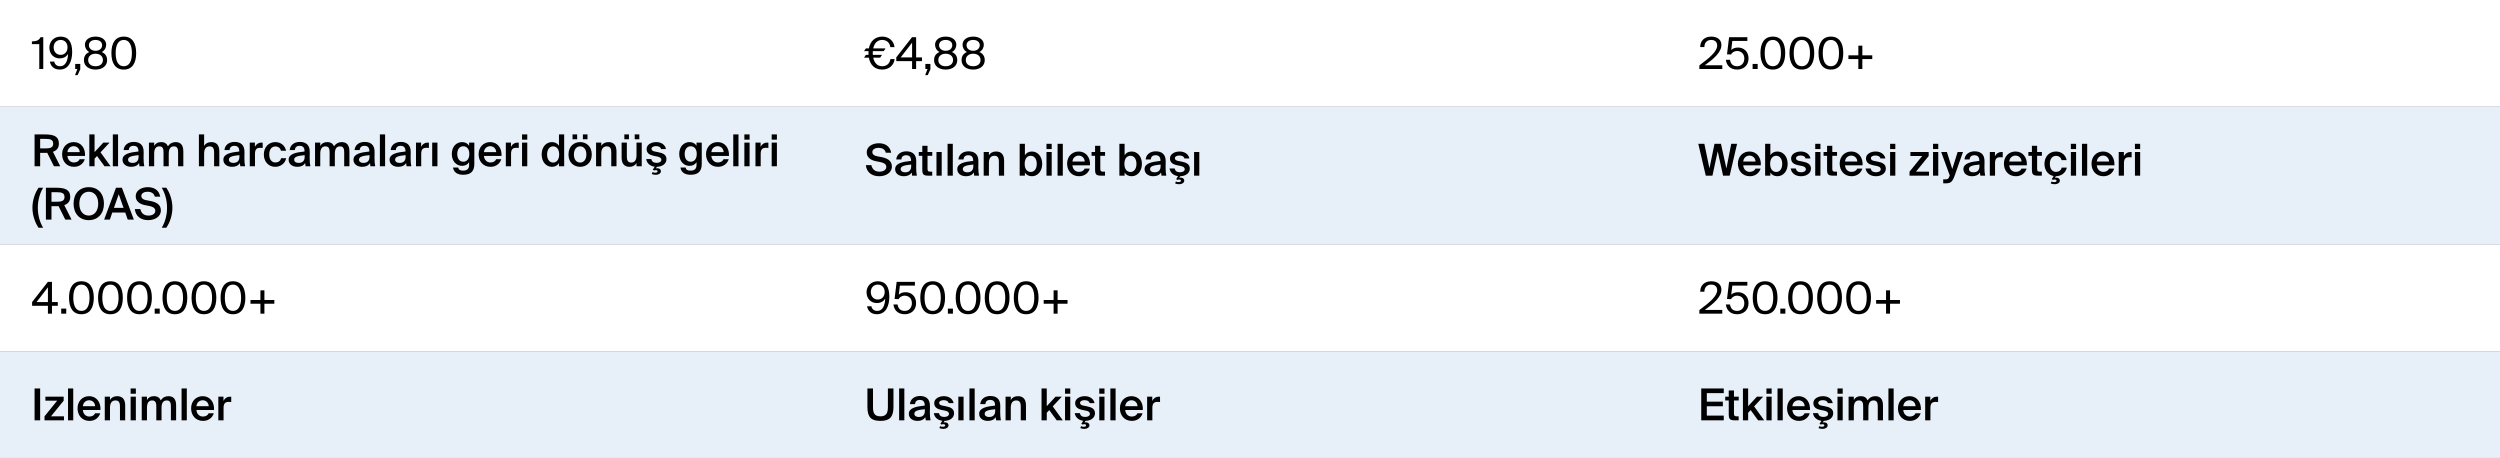 <svg width="797" height="146" viewBox="0 0 797 146" fill="none" xmlns="http://www.w3.org/2000/svg">
<rect x="0" y="0" width="797" height="146" fill="#808080" stroke="none"/>
<rect width="797" height="34" fill="white"/>
<path d="M13.794 22H12.52V14.062H10.168V13.194C11.61 13.152 12.38 12.942 12.926 11.85H13.794V22ZM21.524 15.098C21.524 13.698 20.67 12.732 19.326 12.732C18.01 12.732 17.1 13.712 17.1 15.098C17.1 16.484 18.01 17.492 19.312 17.492C20.642 17.492 21.524 16.484 21.524 15.098ZM19.186 21.118C20.754 21.118 21.622 19.55 21.692 17.198C21.23 17.996 20.348 18.612 19.004 18.612C17.128 18.612 15.742 17.212 15.742 15.154C15.742 13.278 17.142 11.668 19.312 11.668C21.846 11.668 23.008 13.432 23.008 16.568C23.008 19.424 21.958 22.182 19.046 22.182C17.058 22.182 16.134 20.936 15.91 19.648H17.296C17.464 20.558 18.136 21.118 19.186 21.118ZM23.98 22V20.39H25.59V22.112L24.736 23.946H23.924L24.666 22H23.98ZM30.46 11.668C32.532 11.668 33.848 12.76 33.848 14.258C33.848 15.098 33.456 16.036 32.448 16.596C33.75 17.114 34.156 18.22 34.156 19.144C34.156 21.09 32.532 22.182 30.46 22.182C28.374 22.182 26.75 21.09 26.75 19.144C26.75 18.234 27.142 17.114 28.472 16.596C27.464 16.036 27.072 15.098 27.072 14.258C27.072 12.76 28.388 11.668 30.46 11.668ZM30.46 17.128C29.004 17.128 28.108 17.954 28.108 19.144C28.108 20.334 29.004 21.118 30.46 21.118C31.902 21.118 32.812 20.334 32.812 19.144C32.812 17.954 31.902 17.128 30.46 17.128ZM32.56 14.412C32.56 13.404 31.734 12.732 30.46 12.732C29.172 12.732 28.346 13.404 28.346 14.412C28.346 15.434 29.186 16.19 30.46 16.19C31.734 16.19 32.56 15.434 32.56 14.412ZM42.052 16.918C42.052 14.104 41.044 12.732 39.462 12.732C37.852 12.732 36.872 14.104 36.872 16.918C36.872 19.76 37.852 21.118 39.462 21.118C41.072 21.118 42.052 19.76 42.052 16.918ZM43.41 16.918C43.41 20.124 42.164 22.182 39.462 22.182C36.76 22.182 35.514 20.124 35.514 16.918C35.514 13.712 36.76 11.668 39.462 11.668C42.164 11.668 43.41 13.712 43.41 16.918Z" fill="black"/>
<path d="M280.58 18.388H278.382C278.76 20.138 279.768 21.118 281.21 21.118C282.596 21.118 283.646 20.334 283.87 18.822H285.2C284.976 20.908 283.296 22.182 281.252 22.182C278.914 22.182 277.43 20.782 276.996 18.388H275.456L276.058 17.492H276.884C276.87 17.282 276.87 17.086 276.87 16.876C276.87 16.666 276.87 16.512 276.884 16.302H275.456L276.058 15.42H276.996C277.444 13.082 279.026 11.668 281.294 11.668C283.296 11.668 284.948 12.97 285.172 15.028H283.842C283.632 13.516 282.596 12.732 281.21 12.732C279.81 12.732 278.76 13.67 278.382 15.42H282.316L281.714 16.302H278.256C278.242 16.512 278.242 16.666 278.242 16.876C278.242 17.086 278.242 17.282 278.256 17.492H281.182L280.58 18.388ZM290.774 13.6L287.148 18.29H290.774V13.6ZM293.924 18.29V19.494H292.062V22H290.774V19.494H285.734V18.29L290.76 11.85H292.062V18.29H293.924ZM295.006 22V20.39H296.616V22.112L295.762 23.946H294.95L295.692 22H295.006ZM301.486 11.668C303.558 11.668 304.874 12.76 304.874 14.258C304.874 15.098 304.482 16.036 303.474 16.596C304.776 17.114 305.182 18.22 305.182 19.144C305.182 21.09 303.558 22.182 301.486 22.182C299.4 22.182 297.776 21.09 297.776 19.144C297.776 18.234 298.168 17.114 299.498 16.596C298.49 16.036 298.098 15.098 298.098 14.258C298.098 12.76 299.414 11.668 301.486 11.668ZM301.486 17.128C300.03 17.128 299.134 17.954 299.134 19.144C299.134 20.334 300.03 21.118 301.486 21.118C302.928 21.118 303.838 20.334 303.838 19.144C303.838 17.954 302.928 17.128 301.486 17.128ZM303.586 14.412C303.586 13.404 302.76 12.732 301.486 12.732C300.198 12.732 299.372 13.404 299.372 14.412C299.372 15.434 300.212 16.19 301.486 16.19C302.76 16.19 303.586 15.434 303.586 14.412ZM310.249 11.668C312.321 11.668 313.637 12.76 313.637 14.258C313.637 15.098 313.245 16.036 312.237 16.596C313.539 17.114 313.945 18.22 313.945 19.144C313.945 21.09 312.321 22.182 310.249 22.182C308.163 22.182 306.539 21.09 306.539 19.144C306.539 18.234 306.931 17.114 308.261 16.596C307.253 16.036 306.861 15.098 306.861 14.258C306.861 12.76 308.177 11.668 310.249 11.668ZM310.249 17.128C308.793 17.128 307.897 17.954 307.897 19.144C307.897 20.334 308.793 21.118 310.249 21.118C311.691 21.118 312.601 20.334 312.601 19.144C312.601 17.954 311.691 17.128 310.249 17.128ZM312.349 14.412C312.349 13.404 311.523 12.732 310.249 12.732C308.961 12.732 308.135 13.404 308.135 14.412C308.135 15.434 308.975 16.19 310.249 16.19C311.523 16.19 312.349 15.434 312.349 14.412Z" fill="black"/>
<path d="M545.562 11.668C547.438 11.668 548.782 12.606 548.782 14.328C548.782 16.68 546.332 18.752 543.49 20.81H549.062V22H541.754V20.852C545.338 18.206 547.438 16.302 547.438 14.496C547.438 13.432 546.752 12.732 545.534 12.732C544.442 12.732 543.392 13.334 543.35 15.014H542.034C541.992 12.998 543.392 11.668 545.562 11.668ZM553.82 21.118C555.038 21.118 556.088 20.236 556.088 18.668C556.088 16.988 554.912 16.26 553.806 16.26C552.756 16.26 552.07 16.876 551.846 17.38L550.572 17.31L551.23 11.85H557.054V13.04H552.266L551.916 15.924C552.462 15.406 553.26 15.154 554.1 15.154C555.878 15.154 557.432 16.414 557.432 18.654C557.432 20.978 555.71 22.182 553.82 22.182C551.482 22.182 550.39 20.698 550.208 19.06H551.524C551.734 20.348 552.406 21.118 553.82 21.118ZM560.342 22H558.732V20.39H560.342V22ZM567.767 16.918C567.767 14.104 566.759 12.732 565.177 12.732C563.567 12.732 562.587 14.104 562.587 16.918C562.587 19.76 563.567 21.118 565.177 21.118C566.787 21.118 567.767 19.76 567.767 16.918ZM569.125 16.918C569.125 20.124 567.879 22.182 565.177 22.182C562.475 22.182 561.229 20.124 561.229 16.918C561.229 13.712 562.475 11.668 565.177 11.668C567.879 11.668 569.125 13.712 569.125 16.918ZM577.023 16.918C577.023 14.104 576.015 12.732 574.433 12.732C572.823 12.732 571.843 14.104 571.843 16.918C571.843 19.76 572.823 21.118 574.433 21.118C576.043 21.118 577.023 19.76 577.023 16.918ZM578.381 16.918C578.381 20.124 577.135 22.182 574.433 22.182C571.731 22.182 570.485 20.124 570.485 16.918C570.485 13.712 571.731 11.668 574.433 11.668C577.135 11.668 578.381 13.712 578.381 16.918ZM586.278 16.918C586.278 14.104 585.27 12.732 583.688 12.732C582.078 12.732 581.098 14.104 581.098 16.918C581.098 19.76 582.078 21.118 583.688 21.118C585.298 21.118 586.278 19.76 586.278 16.918ZM587.636 16.918C587.636 20.124 586.39 22.182 583.688 22.182C580.986 22.182 579.74 20.124 579.74 16.918C579.74 13.712 580.986 11.668 583.688 11.668C586.39 11.668 587.636 13.712 587.636 16.918ZM593.714 22H592.44V18.836H589.276V17.632H592.44V14.552H593.714V17.632H596.878V18.836H593.714V22Z" fill="black"/>
<rect width="797" height="44" transform="translate(0 34)" fill="#E7F0F9"/>
<path d="M17.196 53L15.054 48.716C14.886 48.73 14.704 48.73 14.522 48.73H12.8V53H11.022V42.85H14.256C17.238 42.85 18.778 43.522 18.778 45.776C18.778 47.078 18.148 47.96 16.874 48.394L19.198 53H17.196ZM14.508 44.278H12.8V47.316H14.564C16.09 47.316 16.958 47.008 16.958 45.79C16.958 44.46 15.908 44.278 14.508 44.278ZM27.107 49.71H21.493C21.605 51.11 22.585 51.796 23.537 51.796C24.419 51.796 25.091 51.46 25.385 50.746H27.023C26.687 51.95 25.539 53.182 23.607 53.182C21.185 53.182 19.799 51.348 19.799 49.178C19.799 46.91 21.353 45.3 23.495 45.3C25.805 45.3 27.261 47.19 27.107 49.71ZM23.495 46.602C22.711 46.602 21.647 47.078 21.493 48.492H25.413C25.371 47.316 24.475 46.602 23.495 46.602ZM28.479 42.85H30.145V48.492L32.931 45.468H34.933L32.049 48.562L35.255 53H33.309L30.943 49.738L30.145 50.592V53H28.479V42.85ZM37.637 42.85V53H35.971V42.85H37.637ZM44.174 50.032V49.458C41.794 49.682 40.828 50.032 40.828 50.886C40.828 51.544 41.374 51.936 42.214 51.936C43.446 51.936 44.174 51.32 44.174 50.032ZM41.85 53.182C40.212 53.182 39.064 52.3 39.064 50.928C39.064 49.038 41.388 48.59 44.132 48.296V48.156C44.132 46.868 43.404 46.476 42.564 46.476C41.724 46.476 41.094 46.924 41.052 47.834H39.414C39.526 46.308 40.8 45.244 42.62 45.244C44.426 45.244 45.84 46.07 45.798 48.478C45.798 48.842 45.77 49.738 45.77 50.424C45.77 51.376 45.84 52.37 45.994 53H44.468C44.412 52.678 44.37 52.496 44.328 51.978C43.838 52.804 42.97 53.182 41.85 53.182ZM49.149 48.996V53H47.483V45.468H49.149V46.518C49.583 45.734 50.325 45.3 51.333 45.3C52.509 45.3 53.181 45.79 53.531 46.63C54.189 45.678 55.043 45.3 55.981 45.3C57.773 45.3 58.445 46.476 58.445 48.268V53H56.779V48.674C56.779 47.652 56.681 46.658 55.449 46.658C54.217 46.658 53.797 47.638 53.797 48.996V53H52.131V48.674C52.131 47.652 52.033 46.658 50.801 46.658C49.569 46.658 49.149 47.638 49.149 48.996ZM65.077 42.85V46.518C65.511 45.734 66.295 45.3 67.359 45.3C69.179 45.3 69.921 46.476 69.921 48.268V53H68.255V48.674C68.255 47.652 68.115 46.658 66.827 46.658C65.539 46.658 65.077 47.638 65.077 48.996V53H63.411V42.85H65.077ZM76.317 50.032V49.458C73.937 49.682 72.971 50.032 72.971 50.886C72.971 51.544 73.517 51.936 74.357 51.936C75.589 51.936 76.317 51.32 76.317 50.032ZM73.993 53.182C72.355 53.182 71.207 52.3 71.207 50.928C71.207 49.038 73.531 48.59 76.275 48.296V48.156C76.275 46.868 75.547 46.476 74.707 46.476C73.867 46.476 73.237 46.924 73.195 47.834H71.557C71.669 46.308 72.943 45.244 74.763 45.244C76.569 45.244 77.983 46.07 77.941 48.478C77.941 48.842 77.913 49.738 77.913 50.424C77.913 51.376 77.983 52.37 78.137 53H76.611C76.555 52.678 76.513 52.496 76.471 51.978C75.981 52.804 75.113 53.182 73.993 53.182ZM83.742 45.482V47.162C83.462 47.134 83.195 47.12 82.944 47.12C81.894 47.12 81.291 47.54 81.291 49.052V53H79.626V45.468H81.263V46.812C81.669 45.972 82.397 45.468 83.308 45.454C83.433 45.454 83.615 45.468 83.742 45.482ZM87.807 45.3C89.459 45.3 90.887 46.378 91.181 48.044H89.557C89.403 47.246 88.717 46.686 87.807 46.686C86.757 46.686 85.833 47.456 85.833 49.234C85.833 51.026 86.785 51.796 87.765 51.796C88.591 51.796 89.389 51.432 89.613 50.424H91.237C90.901 52.188 89.347 53.182 87.737 53.182C85.553 53.182 84.111 51.488 84.111 49.248C84.111 47.008 85.553 45.3 87.807 45.3ZM97.125 50.032V49.458C94.745 49.682 93.779 50.032 93.779 50.886C93.779 51.544 94.325 51.936 95.165 51.936C96.397 51.936 97.125 51.32 97.125 50.032ZM94.801 53.182C93.163 53.182 92.015 52.3 92.015 50.928C92.015 49.038 94.339 48.59 97.083 48.296V48.156C97.083 46.868 96.355 46.476 95.515 46.476C94.675 46.476 94.045 46.924 94.003 47.834H92.365C92.477 46.308 93.751 45.244 95.571 45.244C97.377 45.244 98.791 46.07 98.749 48.478C98.749 48.842 98.721 49.738 98.721 50.424C98.721 51.376 98.791 52.37 98.945 53H97.419C97.363 52.678 97.321 52.496 97.279 51.978C96.789 52.804 95.921 53.182 94.801 53.182ZM102.1 48.996V53H100.434V45.468H102.1V46.518C102.534 45.734 103.276 45.3 104.284 45.3C105.46 45.3 106.132 45.79 106.482 46.63C107.14 45.678 107.994 45.3 108.932 45.3C110.724 45.3 111.396 46.476 111.396 48.268V53H109.73V48.674C109.73 47.652 109.632 46.658 108.4 46.658C107.168 46.658 106.748 47.638 106.748 48.996V53H105.082V48.674C105.082 47.652 104.984 46.658 103.752 46.658C102.52 46.658 102.1 47.638 102.1 48.996ZM117.797 50.032V49.458C115.417 49.682 114.451 50.032 114.451 50.886C114.451 51.544 114.997 51.936 115.837 51.936C117.069 51.936 117.797 51.32 117.797 50.032ZM115.473 53.182C113.835 53.182 112.687 52.3 112.687 50.928C112.687 49.038 115.011 48.59 117.755 48.296V48.156C117.755 46.868 117.027 46.476 116.187 46.476C115.347 46.476 114.717 46.924 114.675 47.834H113.037C113.149 46.308 114.423 45.244 116.243 45.244C118.049 45.244 119.463 46.07 119.421 48.478C119.421 48.842 119.393 49.738 119.393 50.424C119.393 51.376 119.463 52.37 119.617 53H118.091C118.035 52.678 117.993 52.496 117.951 51.978C117.461 52.804 116.593 53.182 115.473 53.182ZM122.772 42.85V53H121.106V42.85H122.772ZM129.309 50.032V49.458C126.929 49.682 125.963 50.032 125.963 50.886C125.963 51.544 126.509 51.936 127.349 51.936C128.581 51.936 129.309 51.32 129.309 50.032ZM126.985 53.182C125.347 53.182 124.199 52.3 124.199 50.928C124.199 49.038 126.523 48.59 129.267 48.296V48.156C129.267 46.868 128.539 46.476 127.699 46.476C126.859 46.476 126.229 46.924 126.187 47.834H124.549C124.661 46.308 125.935 45.244 127.755 45.244C129.561 45.244 130.975 46.07 130.933 48.478C130.933 48.842 130.905 49.738 130.905 50.424C130.905 51.376 130.975 52.37 131.129 53H129.603C129.547 52.678 129.505 52.496 129.463 51.978C128.973 52.804 128.105 53.182 126.985 53.182ZM136.734 45.482V47.162C136.454 47.134 136.188 47.12 135.936 47.12C134.886 47.12 134.284 47.54 134.284 49.052V53H132.618V45.468H134.256V46.812C134.662 45.972 135.39 45.468 136.3 45.454C136.426 45.454 136.608 45.468 136.734 45.482ZM137.786 45.468H139.452V53H137.786V45.468ZM149.551 46.476V45.468H151.217V52.244C151.217 53.462 150.909 54.344 150.307 54.904C149.705 55.464 148.809 55.716 147.633 55.716C145.981 55.716 144.679 55.058 144.413 53.406H146.065C146.219 54.12 146.667 54.4 147.675 54.4C148.417 54.4 148.893 54.19 149.173 53.854C149.453 53.532 149.551 53.07 149.551 52.58V51.698C149.103 52.44 148.319 52.874 147.311 52.874C145.519 52.874 144.035 51.432 144.035 49.08C144.035 46.728 145.519 45.3 147.311 45.3C148.319 45.3 149.103 45.734 149.551 46.476ZM149.621 49.08C149.621 47.4 148.753 46.63 147.675 46.63C146.555 46.63 145.771 47.568 145.771 49.08C145.771 50.634 146.555 51.558 147.675 51.558C148.753 51.558 149.621 50.774 149.621 49.08ZM159.888 49.71H154.274C154.386 51.11 155.366 51.796 156.318 51.796C157.2 51.796 157.872 51.46 158.166 50.746H159.804C159.468 51.95 158.32 53.182 156.388 53.182C153.966 53.182 152.58 51.348 152.58 49.178C152.58 46.91 154.134 45.3 156.276 45.3C158.586 45.3 160.042 47.19 159.888 49.71ZM156.276 46.602C155.492 46.602 154.428 47.078 154.274 48.492H158.194C158.152 47.316 157.256 46.602 156.276 46.602ZM165.376 45.482V47.162C165.096 47.134 164.83 47.12 164.578 47.12C163.528 47.12 162.926 47.54 162.926 49.052V53H161.26V45.468H162.898V46.812C163.304 45.972 164.032 45.468 164.942 45.454C165.068 45.454 165.25 45.468 165.376 45.482ZM166.428 42.85H168.094V44.53H166.428V42.85ZM166.428 45.468H168.094V53H166.428V45.468ZM178.194 46.476V42.85H179.86V53H178.194V52.006C177.746 52.748 176.962 53.182 175.954 53.182C174.162 53.182 172.678 51.656 172.678 49.234C172.678 46.826 174.162 45.3 175.954 45.3C176.962 45.3 177.746 45.734 178.194 46.476ZM178.264 49.234C178.264 47.498 177.396 46.658 176.318 46.658C175.198 46.658 174.414 47.666 174.414 49.234C174.414 50.844 175.198 51.824 176.318 51.824C177.396 51.824 178.264 50.97 178.264 49.234ZM182.959 49.248C182.959 50.984 183.883 51.824 184.947 51.824C186.011 51.824 186.935 50.984 186.935 49.248C186.935 47.512 186.011 46.658 184.947 46.658C183.883 46.658 182.959 47.512 182.959 49.248ZM184.947 45.3C186.781 45.3 188.657 46.532 188.657 49.248C188.657 51.978 186.781 53.182 184.947 53.182C183.113 53.182 181.237 51.978 181.237 49.248C181.237 46.532 183.113 45.3 184.947 45.3ZM182.525 44.404V42.85H183.995V44.404H182.525ZM185.829 42.85H187.299V44.404H185.829V42.85ZM191.692 45.468V46.518C192.126 45.734 192.91 45.3 193.974 45.3C195.794 45.3 196.536 46.476 196.536 48.268V53H194.87V48.674C194.87 47.652 194.73 46.658 193.442 46.658C192.154 46.658 191.692 47.638 191.692 48.996V53H190.026V45.468H191.692ZM202.918 53V51.964C202.484 52.748 201.714 53.182 200.692 53.182C198.9 53.182 198.172 52.006 198.172 50.214V45.468H199.838V49.808C199.838 50.83 199.978 51.824 201.224 51.824C202.47 51.824 202.918 50.844 202.918 49.486V45.468H204.584V53H202.918ZM199.04 44.404V42.85H200.51V44.404H199.04ZM202.344 42.85H203.814V44.404H202.344V42.85ZM212.325 47.526H210.757C210.575 46.84 209.945 46.574 209.105 46.574C208.377 46.574 207.705 46.896 207.705 47.4C207.705 47.904 208.055 48.17 208.713 48.296L209.777 48.506C211.303 48.8 212.465 49.276 212.465 50.746C212.465 52.314 210.981 53.182 209.273 53.182C207.425 53.182 206.193 52.118 206.011 50.704H207.635C207.789 51.488 208.335 51.922 209.329 51.922C210.211 51.922 210.841 51.558 210.841 50.942C210.841 50.326 210.281 50.06 209.539 49.906L208.405 49.682C207.131 49.416 206.137 48.87 206.137 47.484C206.137 46.154 207.579 45.3 209.203 45.3C210.673 45.3 212.017 46.014 212.325 47.526ZM207.789 55.464L208.027 54.862C208.265 54.988 208.573 55.058 208.839 55.058C209.245 55.058 209.637 54.96 209.637 54.638C209.637 54.372 209.399 54.232 209.063 54.232C208.909 54.232 208.685 54.26 208.531 54.358L208.111 54.12L208.825 52.958H209.567L209.119 53.672C209.287 53.644 209.455 53.63 209.609 53.63C210.239 53.644 210.701 54.022 210.701 54.582C210.701 55.31 209.903 55.73 209.119 55.73C208.713 55.73 208.251 55.688 207.789 55.464ZM222.053 46.476V45.468H223.719V52.244C223.719 53.462 223.411 54.344 222.809 54.904C222.207 55.464 221.311 55.716 220.135 55.716C218.483 55.716 217.181 55.058 216.915 53.406H218.567C218.721 54.12 219.169 54.4 220.177 54.4C220.919 54.4 221.395 54.19 221.675 53.854C221.955 53.532 222.053 53.07 222.053 52.58V51.698C221.605 52.44 220.821 52.874 219.813 52.874C218.021 52.874 216.537 51.432 216.537 49.08C216.537 46.728 218.021 45.3 219.813 45.3C220.821 45.3 221.605 45.734 222.053 46.476ZM222.123 49.08C222.123 47.4 221.255 46.63 220.177 46.63C219.057 46.63 218.273 47.568 218.273 49.08C218.273 50.634 219.057 51.558 220.177 51.558C221.255 51.558 222.123 50.774 222.123 49.08ZM232.39 49.71H226.776C226.888 51.11 227.868 51.796 228.82 51.796C229.702 51.796 230.374 51.46 230.668 50.746H232.306C231.97 51.95 230.822 53.182 228.89 53.182C226.468 53.182 225.082 51.348 225.082 49.178C225.082 46.91 226.636 45.3 228.778 45.3C231.088 45.3 232.544 47.19 232.39 49.71ZM228.778 46.602C227.994 46.602 226.93 47.078 226.776 48.492H230.696C230.654 47.316 229.758 46.602 228.778 46.602ZM235.428 42.85V53H233.762V42.85H235.428ZM237.303 42.85H238.969V44.53H237.303V42.85ZM237.303 45.468H238.969V53H237.303V45.468ZM244.96 45.482V47.162C244.68 47.134 244.414 47.12 244.162 47.12C243.112 47.12 242.51 47.54 242.51 49.052V53H240.844V45.468H242.482V46.812C242.888 45.972 243.616 45.468 244.526 45.454C244.652 45.454 244.834 45.468 244.96 45.482ZM246.012 42.85H247.678V44.53H246.012V42.85ZM246.012 45.468H247.678V53H246.012V45.468ZM10.336 66.22C10.336 63.42 11.442 61.082 12.268 59.85H13.752C12.828 61.376 12.058 63.616 12.058 66.22C12.058 68.824 12.814 71.078 13.752 72.604H12.268C11.442 71.372 10.336 69.034 10.336 66.22ZM20.805 70L18.663 65.716C18.495 65.73 18.313 65.73 18.131 65.73H16.409V70H14.631V59.85H17.865C20.847 59.85 22.387 60.522 22.387 62.776C22.387 64.078 21.757 64.96 20.483 65.394L22.807 70H20.805ZM18.117 61.278H16.409V64.316H18.173C19.699 64.316 20.567 64.008 20.567 62.79C20.567 61.46 19.517 61.278 18.117 61.278ZM25.288 64.918C25.288 67.396 26.618 68.726 28.298 68.726C29.978 68.726 31.308 67.396 31.308 64.918C31.308 62.454 29.978 61.124 28.298 61.124C26.618 61.124 25.288 62.454 25.288 64.918ZM33.142 64.918C33.142 68.04 31.28 70.182 28.298 70.182C25.316 70.182 23.454 68.04 23.454 64.918C23.454 61.782 25.316 59.668 28.298 59.668C31.28 59.668 33.142 61.782 33.142 64.918ZM33.201 70L36.981 59.85H38.857L42.665 70H40.719L39.921 67.746H35.805L35.021 70H33.201ZM37.849 61.908L36.323 66.262H39.389L37.849 61.908ZM47.423 65.632L46.191 65.394C44.581 65.058 43.265 64.246 43.265 62.524C43.265 60.634 45.239 59.668 47.101 59.668C49.117 59.668 50.671 60.578 51.077 62.692H49.355C49.061 61.474 48.011 61.124 47.003 61.124C46.219 61.124 45.057 61.474 45.057 62.468C45.057 63.252 45.687 63.644 46.569 63.812L47.815 64.05C49.593 64.386 51.287 65.058 51.287 67.088C51.287 69.146 49.257 70.182 47.255 70.182C44.833 70.182 43.209 68.88 42.985 66.64H44.735C45.057 68.04 45.939 68.726 47.339 68.726C48.543 68.726 49.509 68.18 49.509 67.2C49.509 66.15 48.389 65.814 47.423 65.632ZM54.961 66.22C54.961 69.034 53.883 71.372 53.029 72.604H51.559C52.497 71.078 53.253 68.824 53.253 66.22C53.253 63.616 52.483 61.376 51.559 59.85H53.029C53.883 61.082 54.961 63.42 54.961 66.22Z" fill="black"/>
<path d="M280.468 51.632L279.236 51.394C277.626 51.058 276.31 50.246 276.31 48.524C276.31 46.634 278.284 45.668 280.146 45.668C282.162 45.668 283.716 46.578 284.122 48.692H282.4C282.106 47.474 281.056 47.124 280.048 47.124C279.264 47.124 278.102 47.474 278.102 48.468C278.102 49.252 278.732 49.644 279.614 49.812L280.86 50.05C282.638 50.386 284.332 51.058 284.332 53.088C284.332 55.146 282.302 56.182 280.3 56.182C277.878 56.182 276.254 54.88 276.03 52.64H277.78C278.102 54.04 278.984 54.726 280.384 54.726C281.588 54.726 282.554 54.18 282.554 53.2C282.554 52.15 281.434 51.814 280.468 51.632ZM290.481 53.032V52.458C288.101 52.682 287.135 53.032 287.135 53.886C287.135 54.544 287.681 54.936 288.521 54.936C289.753 54.936 290.481 54.32 290.481 53.032ZM288.157 56.182C286.519 56.182 285.371 55.3 285.371 53.928C285.371 52.038 287.695 51.59 290.439 51.296V51.156C290.439 49.868 289.711 49.476 288.871 49.476C288.031 49.476 287.401 49.924 287.359 50.834H285.721C285.833 49.308 287.107 48.244 288.927 48.244C290.733 48.244 292.147 49.07 292.105 51.478C292.105 51.842 292.077 52.738 292.077 53.424C292.077 54.376 292.147 55.37 292.301 56H290.775C290.719 55.678 290.677 55.496 290.635 54.978C290.145 55.804 289.277 56.182 288.157 56.182ZM294.028 48.468V46.48H295.694V48.468H297.206V49.672H295.694V53.774C295.694 54.544 295.876 54.726 296.59 54.726H297.192V56H295.96C294.35 56 294.028 55.566 294.028 54.026V49.672H292.908V48.468H294.028ZM298.547 48.468H300.213V56H298.547V48.468ZM303.754 45.85V56H302.088V45.85H303.754ZM310.291 53.032V52.458C307.911 52.682 306.945 53.032 306.945 53.886C306.945 54.544 307.491 54.936 308.331 54.936C309.563 54.936 310.291 54.32 310.291 53.032ZM307.967 56.182C306.329 56.182 305.181 55.3 305.181 53.928C305.181 52.038 307.505 51.59 310.249 51.296V51.156C310.249 49.868 309.521 49.476 308.681 49.476C307.841 49.476 307.211 49.924 307.169 50.834H305.531C305.643 49.308 306.917 48.244 308.737 48.244C310.543 48.244 311.957 49.07 311.915 51.478C311.915 51.842 311.887 52.738 311.887 53.424C311.887 54.376 311.957 55.37 312.111 56H310.585C310.529 55.678 310.487 55.496 310.445 54.978C309.955 55.804 309.087 56.182 307.967 56.182ZM315.266 48.468V49.518C315.7 48.734 316.484 48.3 317.548 48.3C319.368 48.3 320.11 49.476 320.11 51.268V56H318.444V51.674C318.444 50.652 318.304 49.658 317.016 49.658C315.728 49.658 315.266 50.638 315.266 51.996V56H313.6V48.468H315.266ZM326.667 52.234C326.667 53.97 327.521 54.824 328.613 54.824C329.733 54.824 330.517 53.844 330.517 52.234C330.517 50.666 329.733 49.658 328.613 49.658C327.521 49.658 326.667 50.498 326.667 52.234ZM325.071 45.85H326.737V49.476C327.185 48.734 327.969 48.3 328.977 48.3C330.769 48.3 332.253 49.826 332.253 52.234C332.253 54.656 330.769 56.182 328.977 56.182C327.969 56.182 327.185 55.748 326.737 55.006V56H325.071V45.85ZM333.616 45.85H335.282V47.53H333.616V45.85ZM333.616 48.468H335.282V56H333.616V48.468ZM338.823 45.85V56H337.157V45.85H338.823ZM347.502 52.71H341.888C342 54.11 342.98 54.796 343.932 54.796C344.814 54.796 345.486 54.46 345.78 53.746H347.418C347.082 54.95 345.934 56.182 344.002 56.182C341.58 56.182 340.194 54.348 340.194 52.178C340.194 49.91 341.748 48.3 343.89 48.3C346.2 48.3 347.656 50.19 347.502 52.71ZM343.89 49.602C343.106 49.602 342.042 50.078 341.888 51.492H345.808C345.766 50.316 344.87 49.602 343.89 49.602ZM349.112 48.468V46.48H350.778V48.468H352.29V49.672H350.778V53.774C350.778 54.544 350.96 54.726 351.674 54.726H352.276V56H351.044C349.434 56 349.112 55.566 349.112 54.026V49.672H347.992V48.468H349.112ZM358.454 52.234C358.454 53.97 359.308 54.824 360.4 54.824C361.52 54.824 362.304 53.844 362.304 52.234C362.304 50.666 361.52 49.658 360.4 49.658C359.308 49.658 358.454 50.498 358.454 52.234ZM356.858 45.85H358.524V49.476C358.972 48.734 359.756 48.3 360.764 48.3C362.556 48.3 364.04 49.826 364.04 52.234C364.04 54.656 362.556 56.182 360.764 56.182C359.756 56.182 358.972 55.748 358.524 55.006V56H356.858V45.85ZM369.996 53.032V52.458C367.616 52.682 366.65 53.032 366.65 53.886C366.65 54.544 367.196 54.936 368.036 54.936C369.268 54.936 369.996 54.32 369.996 53.032ZM367.672 56.182C366.034 56.182 364.886 55.3 364.886 53.928C364.886 52.038 367.21 51.59 369.954 51.296V51.156C369.954 49.868 369.226 49.476 368.386 49.476C367.546 49.476 366.916 49.924 366.874 50.834H365.236C365.348 49.308 366.622 48.244 368.442 48.244C370.248 48.244 371.662 49.07 371.62 51.478C371.62 51.842 371.592 52.738 371.592 53.424C371.592 54.376 371.662 55.37 371.816 56H370.29C370.234 55.678 370.192 55.496 370.15 54.978C369.66 55.804 368.792 56.182 367.672 56.182ZM379.171 50.526H377.603C377.421 49.84 376.791 49.574 375.951 49.574C375.223 49.574 374.551 49.896 374.551 50.4C374.551 50.904 374.901 51.17 375.559 51.296L376.623 51.506C378.149 51.8 379.311 52.276 379.311 53.746C379.311 55.314 377.827 56.182 376.119 56.182C374.271 56.182 373.039 55.118 372.857 53.704H374.481C374.635 54.488 375.181 54.922 376.175 54.922C377.057 54.922 377.687 54.558 377.687 53.942C377.687 53.326 377.127 53.06 376.385 52.906L375.251 52.682C373.977 52.416 372.983 51.87 372.983 50.484C372.983 49.154 374.425 48.3 376.049 48.3C377.519 48.3 378.863 49.014 379.171 50.526ZM374.635 58.464L374.873 57.862C375.111 57.988 375.419 58.058 375.685 58.058C376.091 58.058 376.483 57.96 376.483 57.638C376.483 57.372 376.245 57.232 375.909 57.232C375.755 57.232 375.531 57.26 375.377 57.358L374.957 57.12L375.671 55.958H376.413L375.965 56.672C376.133 56.644 376.301 56.63 376.455 56.63C377.085 56.644 377.547 57.022 377.547 57.582C377.547 58.31 376.749 58.73 375.965 58.73C375.559 58.73 375.097 58.688 374.635 58.464ZM380.674 48.468H382.34V56H380.674V48.468Z" fill="black"/>
<path d="M548.642 45.85L550.378 53.704L551.918 45.85H553.78L551.414 56H549.314L547.606 48.216L545.926 56H543.798L541.418 45.85H543.35L544.974 53.69L546.584 45.85H548.642ZM561.353 52.71H555.739C555.851 54.11 556.831 54.796 557.783 54.796C558.665 54.796 559.337 54.46 559.631 53.746H561.269C560.933 54.95 559.785 56.182 557.853 56.182C555.431 56.182 554.045 54.348 554.045 52.178C554.045 49.91 555.599 48.3 557.741 48.3C560.051 48.3 561.507 50.19 561.353 52.71ZM557.741 49.602C556.957 49.602 555.893 50.078 555.739 51.492H559.659C559.617 50.316 558.721 49.602 557.741 49.602ZM564.321 52.234C564.321 53.97 565.175 54.824 566.267 54.824C567.387 54.824 568.171 53.844 568.171 52.234C568.171 50.666 567.387 49.658 566.267 49.658C565.175 49.658 564.321 50.498 564.321 52.234ZM562.725 45.85H564.391V49.476C564.839 48.734 565.623 48.3 566.631 48.3C568.423 48.3 569.907 49.826 569.907 52.234C569.907 54.656 568.423 56.182 566.631 56.182C565.623 56.182 564.839 55.748 564.391 55.006V56H562.725V45.85ZM577.191 50.526H575.623C575.441 49.84 574.811 49.574 573.971 49.574C573.243 49.574 572.571 49.896 572.571 50.4C572.571 50.904 572.921 51.17 573.579 51.296L574.643 51.506C576.169 51.8 577.331 52.276 577.331 53.746C577.331 55.314 575.847 56.182 574.139 56.182C572.291 56.182 571.059 55.118 570.877 53.704H572.501C572.655 54.488 573.201 54.922 574.195 54.922C575.077 54.922 575.707 54.558 575.707 53.942C575.707 53.326 575.147 53.06 574.405 52.906L573.271 52.682C571.997 52.416 571.003 51.87 571.003 50.484C571.003 49.154 572.445 48.3 574.069 48.3C575.539 48.3 576.883 49.014 577.191 50.526ZM578.694 45.85H580.36V47.53H578.694V45.85ZM578.694 48.468H580.36V56H578.694V48.468ZM582.473 48.468V46.48H584.139V48.468H585.651V49.672H584.139V53.774C584.139 54.544 584.321 54.726 585.035 54.726H585.637V56H584.405C582.795 56 582.473 55.566 582.473 54.026V49.672H581.353V48.468H582.473ZM593.797 52.71H588.183C588.295 54.11 589.275 54.796 590.227 54.796C591.109 54.796 591.781 54.46 592.075 53.746H593.713C593.377 54.95 592.229 56.182 590.297 56.182C587.875 56.182 586.489 54.348 586.489 52.178C586.489 49.91 588.043 48.3 590.185 48.3C592.495 48.3 593.951 50.19 593.797 52.71ZM590.185 49.602C589.401 49.602 588.337 50.078 588.183 51.492H592.103C592.061 50.316 591.165 49.602 590.185 49.602ZM601.062 50.526H599.494C599.312 49.84 598.682 49.574 597.842 49.574C597.114 49.574 596.442 49.896 596.442 50.4C596.442 50.904 596.792 51.17 597.45 51.296L598.514 51.506C600.04 51.8 601.202 52.276 601.202 53.746C601.202 55.314 599.718 56.182 598.01 56.182C596.162 56.182 594.93 55.118 594.748 53.704H596.372C596.526 54.488 597.072 54.922 598.066 54.922C598.948 54.922 599.578 54.558 599.578 53.942C599.578 53.326 599.018 53.06 598.276 52.906L597.142 52.682C595.868 52.416 594.874 51.87 594.874 50.484C594.874 49.154 596.316 48.3 597.94 48.3C599.41 48.3 600.754 49.014 601.062 50.526ZM602.565 45.85H604.231V47.53H602.565V45.85ZM602.565 48.468H604.231V56H602.565V48.468ZM608.759 56V54.726L612.791 49.742H609.039V48.468H614.863V49.742L610.817 54.726H614.961V56H608.759ZM616.251 45.85H617.917V47.53H616.251V45.85ZM616.251 48.468H617.917V56H616.251V48.468ZM620.254 58.45H619.498V57.176H620.128C620.856 57.176 621.164 57.12 621.5 56.14L621.584 55.958L618.854 48.468H620.674L622.382 53.872L624.09 48.468H625.798L623.152 55.986C622.438 57.932 621.948 58.45 620.254 58.45ZM631.043 53.032V52.458C628.663 52.682 627.697 53.032 627.697 53.886C627.697 54.544 628.243 54.936 629.083 54.936C630.315 54.936 631.043 54.32 631.043 53.032ZM628.719 56.182C627.081 56.182 625.933 55.3 625.933 53.928C625.933 52.038 628.257 51.59 631.001 51.296V51.156C631.001 49.868 630.273 49.476 629.433 49.476C628.593 49.476 627.963 49.924 627.921 50.834H626.283C626.395 49.308 627.669 48.244 629.489 48.244C631.295 48.244 632.709 49.07 632.667 51.478C632.667 51.842 632.639 52.738 632.639 53.424C632.639 54.376 632.709 55.37 632.863 56H631.337C631.281 55.678 631.239 55.496 631.197 54.978C630.707 55.804 629.839 56.182 628.719 56.182ZM638.468 48.482V50.162C638.188 50.134 637.922 50.12 637.67 50.12C636.62 50.12 636.018 50.54 636.018 52.052V56H634.352V48.468H635.99V49.812C636.396 48.972 637.124 48.468 638.034 48.454C638.16 48.454 638.342 48.468 638.468 48.482ZM646.16 52.71H640.546C640.658 54.11 641.638 54.796 642.59 54.796C643.472 54.796 644.144 54.46 644.438 53.746H646.076C645.74 54.95 644.592 56.182 642.66 56.182C640.238 56.182 638.852 54.348 638.852 52.178C638.852 49.91 640.406 48.3 642.548 48.3C644.858 48.3 646.314 50.19 646.16 52.71ZM642.548 49.602C641.764 49.602 640.7 50.078 640.546 51.492H644.466C644.424 50.316 643.528 49.602 642.548 49.602ZM647.77 48.468V46.48H649.436V48.468H650.948V49.672H649.436V53.774C649.436 54.544 649.618 54.726 650.332 54.726H650.934V56H649.702C648.092 56 647.77 55.566 647.77 54.026V49.672H646.65V48.468H647.77ZM655.468 48.3C657.12 48.3 658.548 49.378 658.842 51.044H657.218C657.064 50.246 656.378 49.686 655.468 49.686C654.418 49.686 653.494 50.456 653.494 52.234C653.494 54.026 654.446 54.796 655.426 54.796C656.252 54.796 657.05 54.432 657.274 53.424H658.898C658.562 55.188 657.008 56.182 655.398 56.182C653.214 56.182 651.772 54.488 651.772 52.248C651.772 50.008 653.214 48.3 655.468 48.3ZM653.774 58.464L654.012 57.862C654.25 57.988 654.558 58.058 654.824 58.058C655.23 58.058 655.622 57.96 655.622 57.638C655.622 57.372 655.384 57.232 655.048 57.232C654.894 57.232 654.67 57.26 654.516 57.358L654.096 57.12L654.81 55.958H655.552L655.104 56.672C655.272 56.644 655.44 56.63 655.594 56.63C656.224 56.644 656.686 57.022 656.686 57.582C656.686 58.31 655.888 58.73 655.104 58.73C654.698 58.73 654.236 58.688 653.774 58.464ZM660.192 45.85H661.858V47.53H660.192V45.85ZM660.192 48.468H661.858V56H660.192V48.468ZM665.399 45.85V56H663.733V45.85H665.399ZM674.078 52.71H668.464C668.576 54.11 669.556 54.796 670.508 54.796C671.39 54.796 672.062 54.46 672.356 53.746H673.994C673.658 54.95 672.51 56.182 670.578 56.182C668.156 56.182 666.77 54.348 666.77 52.178C666.77 49.91 668.324 48.3 670.466 48.3C672.776 48.3 674.232 50.19 674.078 52.71ZM670.466 49.602C669.682 49.602 668.618 50.078 668.464 51.492H672.384C672.342 50.316 671.446 49.602 670.466 49.602ZM679.566 48.482V50.162C679.286 50.134 679.02 50.12 678.768 50.12C677.718 50.12 677.116 50.54 677.116 52.052V56H675.45V48.468H677.088V49.812C677.494 48.972 678.222 48.468 679.132 48.454C679.258 48.454 679.44 48.468 679.566 48.482ZM680.618 45.85H682.284V47.53H680.618V45.85ZM680.618 48.468H682.284V56H680.618V48.468Z" fill="black"/>
<rect width="797" height="34" transform="translate(0 78)" fill="white"/>
<path d="M15.278 91.6L11.652 96.29H15.278V91.6ZM18.428 96.29V97.494H16.566V100H15.278V97.494H10.238V96.29L15.264 89.85H16.566V96.29H18.428ZM21.12 100H19.51V98.39H21.12V100ZM28.544 94.918C28.544 92.104 27.536 90.732 25.954 90.732C24.344 90.732 23.364 92.104 23.364 94.918C23.364 97.76 24.344 99.118 25.954 99.118C27.564 99.118 28.544 97.76 28.544 94.918ZM29.902 94.918C29.902 98.124 28.656 100.182 25.954 100.182C23.252 100.182 22.006 98.124 22.006 94.918C22.006 91.712 23.252 89.668 25.954 89.668C28.656 89.668 29.902 91.712 29.902 94.918ZM37.8 94.918C37.8 92.104 36.792 90.732 35.21 90.732C33.6 90.732 32.62 92.104 32.62 94.918C32.62 97.76 33.6 99.118 35.21 99.118C36.82 99.118 37.8 97.76 37.8 94.918ZM39.158 94.918C39.158 98.124 37.912 100.182 35.21 100.182C32.508 100.182 31.262 98.124 31.262 94.918C31.262 91.712 32.508 89.668 35.21 89.668C37.912 89.668 39.158 91.712 39.158 94.918ZM47.056 94.918C47.056 92.104 46.048 90.732 44.466 90.732C42.856 90.732 41.876 92.104 41.876 94.918C41.876 97.76 42.856 99.118 44.466 99.118C46.076 99.118 47.056 97.76 47.056 94.918ZM48.414 94.918C48.414 98.124 47.168 100.182 44.466 100.182C41.764 100.182 40.518 98.124 40.518 94.918C40.518 91.712 41.764 89.668 44.466 89.668C47.168 89.668 48.414 91.712 48.414 94.918ZM50.924 100H49.314V98.39H50.924V100ZM58.349 94.918C58.349 92.104 57.341 90.732 55.759 90.732C54.149 90.732 53.169 92.104 53.169 94.918C53.169 97.76 54.149 99.118 55.759 99.118C57.369 99.118 58.349 97.76 58.349 94.918ZM59.707 94.918C59.707 98.124 58.461 100.182 55.759 100.182C53.057 100.182 51.811 98.124 51.811 94.918C51.811 91.712 53.057 89.668 55.759 89.668C58.461 89.668 59.707 91.712 59.707 94.918ZM67.605 94.918C67.605 92.104 66.597 90.732 65.014 90.732C63.404 90.732 62.425 92.104 62.425 94.918C62.425 97.76 63.404 99.118 65.014 99.118C66.624 99.118 67.605 97.76 67.605 94.918ZM68.963 94.918C68.963 98.124 67.716 100.182 65.014 100.182C62.312 100.182 61.066 98.124 61.066 94.918C61.066 91.712 62.312 89.668 65.014 89.668C67.716 89.668 68.963 91.712 68.963 94.918ZM76.86 94.918C76.86 92.104 75.852 90.732 74.27 90.732C72.66 90.732 71.68 92.104 71.68 94.918C71.68 97.76 72.66 99.118 74.27 99.118C75.88 99.118 76.86 97.76 76.86 94.918ZM78.218 94.918C78.218 98.124 76.972 100.182 74.27 100.182C71.568 100.182 70.322 98.124 70.322 94.918C70.322 91.712 71.568 89.668 74.27 89.668C76.972 89.668 78.218 91.712 78.218 94.918ZM84.296 100H83.022V96.836H79.858V95.632H83.022V92.552H84.296V95.632H87.46V96.836H84.296V100Z" fill="black"/>
<path d="M282.036 93.098C282.036 91.698 281.182 90.732 279.838 90.732C278.522 90.732 277.612 91.712 277.612 93.098C277.612 94.484 278.522 95.492 279.824 95.492C281.154 95.492 282.036 94.484 282.036 93.098ZM279.698 99.118C281.266 99.118 282.134 97.55 282.204 95.198C281.742 95.996 280.86 96.612 279.516 96.612C277.64 96.612 276.254 95.212 276.254 93.154C276.254 91.278 277.654 89.668 279.824 89.668C282.358 89.668 283.52 91.432 283.52 94.568C283.52 97.424 282.47 100.182 279.558 100.182C277.57 100.182 276.646 98.936 276.422 97.648H277.808C277.976 98.558 278.648 99.118 279.698 99.118ZM288.439 99.118C289.657 99.118 290.707 98.236 290.707 96.668C290.707 94.988 289.531 94.26 288.425 94.26C287.375 94.26 286.689 94.876 286.465 95.38L285.191 95.31L285.849 89.85H291.673V91.04H286.885L286.535 93.924C287.081 93.406 287.879 93.154 288.719 93.154C290.497 93.154 292.051 94.414 292.051 96.654C292.051 98.978 290.329 100.182 288.439 100.182C286.101 100.182 285.009 98.698 284.827 97.06H286.143C286.353 98.348 287.025 99.118 288.439 99.118ZM299.925 94.918C299.925 92.104 298.917 90.732 297.335 90.732C295.725 90.732 294.745 92.104 294.745 94.918C294.745 97.76 295.725 99.118 297.335 99.118C298.945 99.118 299.925 97.76 299.925 94.918ZM301.283 94.918C301.283 98.124 300.037 100.182 297.335 100.182C294.633 100.182 293.387 98.124 293.387 94.918C293.387 91.712 294.633 89.668 297.335 89.668C300.037 89.668 301.283 91.712 301.283 94.918ZM303.793 100H302.183V98.39H303.793V100ZM311.218 94.918C311.218 92.104 310.21 90.732 308.628 90.732C307.018 90.732 306.038 92.104 306.038 94.918C306.038 97.76 307.018 99.118 308.628 99.118C310.238 99.118 311.218 97.76 311.218 94.918ZM312.576 94.918C312.576 98.124 311.33 100.182 308.628 100.182C305.926 100.182 304.68 98.124 304.68 94.918C304.68 91.712 305.926 89.668 308.628 89.668C311.33 89.668 312.576 91.712 312.576 94.918ZM320.474 94.918C320.474 92.104 319.466 90.732 317.884 90.732C316.274 90.732 315.294 92.104 315.294 94.918C315.294 97.76 316.274 99.118 317.884 99.118C319.494 99.118 320.474 97.76 320.474 94.918ZM321.832 94.918C321.832 98.124 320.586 100.182 317.884 100.182C315.182 100.182 313.936 98.124 313.936 94.918C313.936 91.712 315.182 89.668 317.884 89.668C320.586 89.668 321.832 91.712 321.832 94.918ZM329.73 94.918C329.73 92.104 328.722 90.732 327.14 90.732C325.53 90.732 324.55 92.104 324.55 94.918C324.55 97.76 325.53 99.118 327.14 99.118C328.75 99.118 329.73 97.76 329.73 94.918ZM331.088 94.918C331.088 98.124 329.842 100.182 327.14 100.182C324.438 100.182 323.192 98.124 323.192 94.918C323.192 91.712 324.438 89.668 327.14 89.668C329.842 89.668 331.088 91.712 331.088 94.918ZM337.165 100H335.891V96.836H332.727V95.632H335.891V92.552H337.165V95.632H340.329V96.836H337.165V100Z" fill="black"/>
<path d="M545.562 89.668C547.438 89.668 548.782 90.606 548.782 92.328C548.782 94.68 546.332 96.752 543.49 98.81H549.062V100H541.754V98.852C545.338 96.206 547.438 94.302 547.438 92.496C547.438 91.432 546.752 90.732 545.534 90.732C544.442 90.732 543.392 91.334 543.35 93.014H542.034C541.992 90.998 543.392 89.668 545.562 89.668ZM553.82 99.118C555.038 99.118 556.088 98.236 556.088 96.668C556.088 94.988 554.912 94.26 553.806 94.26C552.756 94.26 552.07 94.876 551.846 95.38L550.572 95.31L551.23 89.85H557.054V91.04H552.266L551.916 93.924C552.462 93.406 553.26 93.154 554.1 93.154C555.878 93.154 557.432 94.414 557.432 96.654C557.432 98.978 555.71 100.182 553.82 100.182C551.482 100.182 550.39 98.698 550.208 97.06H551.524C551.734 98.348 552.406 99.118 553.82 99.118ZM565.306 94.918C565.306 92.104 564.298 90.732 562.716 90.732C561.106 90.732 560.126 92.104 560.126 94.918C560.126 97.76 561.106 99.118 562.716 99.118C564.326 99.118 565.306 97.76 565.306 94.918ZM566.664 94.918C566.664 98.124 565.418 100.182 562.716 100.182C560.014 100.182 558.768 98.124 558.768 94.918C558.768 91.712 560.014 89.668 562.716 89.668C565.418 89.668 566.664 91.712 566.664 94.918ZM569.174 100H567.564V98.39H569.174V100ZM576.599 94.918C576.599 92.104 575.591 90.732 574.009 90.732C572.399 90.732 571.419 92.104 571.419 94.918C571.419 97.76 572.399 99.118 574.009 99.118C575.619 99.118 576.599 97.76 576.599 94.918ZM577.957 94.918C577.957 98.124 576.711 100.182 574.009 100.182C571.307 100.182 570.061 98.124 570.061 94.918C570.061 91.712 571.307 89.668 574.009 89.668C576.711 89.668 577.957 91.712 577.957 94.918ZM585.855 94.918C585.855 92.104 584.847 90.732 583.265 90.732C581.655 90.732 580.675 92.104 580.675 94.918C580.675 97.76 581.655 99.118 583.265 99.118C584.875 99.118 585.855 97.76 585.855 94.918ZM587.213 94.918C587.213 98.124 585.967 100.182 583.265 100.182C580.563 100.182 579.317 98.124 579.317 94.918C579.317 91.712 580.563 89.668 583.265 89.668C585.967 89.668 587.213 91.712 587.213 94.918ZM595.11 94.918C595.11 92.104 594.102 90.732 592.52 90.732C590.91 90.732 589.93 92.104 589.93 94.918C589.93 97.76 590.91 99.118 592.52 99.118C594.13 99.118 595.11 97.76 595.11 94.918ZM596.468 94.918C596.468 98.124 595.222 100.182 592.52 100.182C589.818 100.182 588.572 98.124 588.572 94.918C588.572 91.712 589.818 89.668 592.52 89.668C595.222 89.668 596.468 91.712 596.468 94.918ZM602.546 100H601.272V96.836H598.108V95.632H601.272V92.552H602.546V95.632H605.71V96.836H602.546V100Z" fill="black"/>
<rect width="797" height="34" transform="translate(0 112)" fill="#E7F0F9"/>
<path d="M12.8 123.85V134H11.022V123.85H12.8ZM14.192 134V132.726L18.224 127.742H14.472V126.468H20.296V127.742L16.25 132.726H20.394V134H14.192ZM23.35 123.85V134H21.684V123.85H23.35ZM32.029 130.71H26.415C26.527 132.11 27.507 132.796 28.459 132.796C29.341 132.796 30.013 132.46 30.307 131.746H31.945C31.609 132.95 30.461 134.182 28.529 134.182C26.107 134.182 24.721 132.348 24.721 130.178C24.721 127.91 26.275 126.3 28.417 126.3C30.727 126.3 32.183 128.19 32.029 130.71ZM28.417 127.602C27.633 127.602 26.569 128.078 26.415 129.492H30.335C30.293 128.316 29.397 127.602 28.417 127.602ZM35.067 126.468V127.518C35.501 126.734 36.285 126.3 37.349 126.3C39.169 126.3 39.911 127.476 39.911 129.268V134H38.245V129.674C38.245 128.652 38.105 127.658 36.817 127.658C35.529 127.658 35.067 128.638 35.067 129.996V134H33.401V126.468H35.067ZM41.645 123.85H43.311V125.53H41.645V123.85ZM41.645 126.468H43.311V134H41.645V126.468ZM46.852 129.996V134H45.186V126.468H46.852V127.518C47.286 126.734 48.028 126.3 49.036 126.3C50.212 126.3 50.884 126.79 51.234 127.63C51.892 126.678 52.746 126.3 53.684 126.3C55.476 126.3 56.148 127.476 56.148 129.268V134H54.482V129.674C54.482 128.652 54.384 127.658 53.152 127.658C51.92 127.658 51.5 128.638 51.5 129.996V134H49.834V129.674C49.834 128.652 49.736 127.658 48.504 127.658C47.272 127.658 46.852 128.638 46.852 129.996ZM59.553 123.85V134H57.887V123.85H59.553ZM68.232 130.71H62.618C62.73 132.11 63.71 132.796 64.662 132.796C65.544 132.796 66.216 132.46 66.51 131.746H68.148C67.812 132.95 66.664 134.182 64.732 134.182C62.31 134.182 60.924 132.348 60.924 130.178C60.924 127.91 62.478 126.3 64.62 126.3C66.93 126.3 68.386 128.19 68.232 130.71ZM64.62 127.602C63.836 127.602 62.772 128.078 62.618 129.492H66.538C66.496 128.316 65.6 127.602 64.62 127.602ZM73.72 126.482V128.162C73.44 128.134 73.174 128.12 72.922 128.12C71.872 128.12 71.27 128.54 71.27 130.052V134H69.604V126.468H71.242V127.812C71.648 126.972 72.376 126.468 73.286 126.454C73.412 126.454 73.594 126.468 73.72 126.482Z" fill="black"/>
<path d="M276.534 123.85H278.312V129.842C278.312 131.704 278.802 132.726 280.692 132.726C282.554 132.726 283.058 131.648 283.058 129.786V123.85H284.836V129.716C284.836 132.922 283.646 134.182 280.692 134.182C277.78 134.182 276.534 133.048 276.534 129.772V123.85ZM288.305 123.85V134H286.639V123.85H288.305ZM294.842 131.032V130.458C292.462 130.682 291.496 131.032 291.496 131.886C291.496 132.544 292.042 132.936 292.882 132.936C294.114 132.936 294.842 132.32 294.842 131.032ZM292.518 134.182C290.88 134.182 289.732 133.3 289.732 131.928C289.732 130.038 292.056 129.59 294.8 129.296V129.156C294.8 127.868 294.072 127.476 293.232 127.476C292.392 127.476 291.762 127.924 291.72 128.834H290.082C290.194 127.308 291.468 126.244 293.288 126.244C295.094 126.244 296.508 127.07 296.466 129.478C296.466 129.842 296.438 130.738 296.438 131.424C296.438 132.376 296.508 133.37 296.662 134H295.136C295.08 133.678 295.038 133.496 294.996 132.978C294.506 133.804 293.638 134.182 292.518 134.182ZM304.017 128.526H302.449C302.267 127.84 301.637 127.574 300.797 127.574C300.069 127.574 299.397 127.896 299.397 128.4C299.397 128.904 299.747 129.17 300.405 129.296L301.469 129.506C302.995 129.8 304.157 130.276 304.157 131.746C304.157 133.314 302.673 134.182 300.965 134.182C299.117 134.182 297.885 133.118 297.703 131.704H299.327C299.481 132.488 300.027 132.922 301.021 132.922C301.903 132.922 302.533 132.558 302.533 131.942C302.533 131.326 301.973 131.06 301.231 130.906L300.097 130.682C298.823 130.416 297.829 129.87 297.829 128.484C297.829 127.154 299.271 126.3 300.895 126.3C302.365 126.3 303.709 127.014 304.017 128.526ZM299.481 136.464L299.719 135.862C299.957 135.988 300.265 136.058 300.531 136.058C300.937 136.058 301.329 135.96 301.329 135.638C301.329 135.372 301.091 135.232 300.755 135.232C300.601 135.232 300.377 135.26 300.223 135.358L299.803 135.12L300.517 133.958H301.259L300.811 134.672C300.979 134.644 301.147 134.63 301.301 134.63C301.931 134.644 302.393 135.022 302.393 135.582C302.393 136.31 301.595 136.73 300.811 136.73C300.405 136.73 299.943 136.688 299.481 136.464ZM305.52 126.468H307.186V134H305.52V126.468ZM310.727 123.85V134H309.061V123.85H310.727ZM317.264 131.032V130.458C314.884 130.682 313.918 131.032 313.918 131.886C313.918 132.544 314.464 132.936 315.304 132.936C316.536 132.936 317.264 132.32 317.264 131.032ZM314.94 134.182C313.302 134.182 312.154 133.3 312.154 131.928C312.154 130.038 314.478 129.59 317.222 129.296V129.156C317.222 127.868 316.494 127.476 315.654 127.476C314.814 127.476 314.184 127.924 314.142 128.834H312.504C312.616 127.308 313.89 126.244 315.71 126.244C317.516 126.244 318.93 127.07 318.888 129.478C318.888 129.842 318.86 130.738 318.86 131.424C318.86 132.376 318.93 133.37 319.084 134H317.558C317.502 133.678 317.46 133.496 317.418 132.978C316.928 133.804 316.06 134.182 314.94 134.182ZM322.239 126.468V127.518C322.673 126.734 323.457 126.3 324.521 126.3C326.341 126.3 327.083 127.476 327.083 129.268V134H325.417V129.674C325.417 128.652 325.277 127.658 323.989 127.658C322.701 127.658 322.239 128.638 322.239 129.996V134H320.573V126.468H322.239ZM332.043 123.85H333.709V129.492L336.495 126.468H338.497L335.613 129.562L338.819 134H336.873L334.507 130.738L333.709 131.592V134H332.043V123.85ZM339.536 123.85H341.202V125.53H339.536V123.85ZM339.536 126.468H341.202V134H339.536V126.468ZM348.943 128.526H347.375C347.193 127.84 346.563 127.574 345.723 127.574C344.995 127.574 344.323 127.896 344.323 128.4C344.323 128.904 344.673 129.17 345.331 129.296L346.395 129.506C347.921 129.8 349.083 130.276 349.083 131.746C349.083 133.314 347.599 134.182 345.891 134.182C344.043 134.182 342.811 133.118 342.629 131.704H344.253C344.407 132.488 344.953 132.922 345.947 132.922C346.829 132.922 347.459 132.558 347.459 131.942C347.459 131.326 346.899 131.06 346.157 130.906L345.023 130.682C343.749 130.416 342.755 129.87 342.755 128.484C342.755 127.154 344.197 126.3 345.821 126.3C347.291 126.3 348.635 127.014 348.943 128.526ZM344.407 136.464L344.645 135.862C344.883 135.988 345.191 136.058 345.457 136.058C345.863 136.058 346.255 135.96 346.255 135.638C346.255 135.372 346.017 135.232 345.681 135.232C345.527 135.232 345.303 135.26 345.149 135.358L344.729 135.12L345.443 133.958H346.185L345.737 134.672C345.905 134.644 346.073 134.63 346.227 134.63C346.857 134.644 347.319 135.022 347.319 135.582C347.319 136.31 346.521 136.73 345.737 136.73C345.331 136.73 344.869 136.688 344.407 136.464ZM350.446 123.85H352.112V125.53H350.446V123.85ZM350.446 126.468H352.112V134H350.446V126.468ZM355.653 123.85V134H353.987V123.85H355.653ZM364.332 130.71H358.718C358.83 132.11 359.81 132.796 360.762 132.796C361.644 132.796 362.316 132.46 362.61 131.746H364.248C363.912 132.95 362.764 134.182 360.832 134.182C358.41 134.182 357.024 132.348 357.024 130.178C357.024 127.91 358.578 126.3 360.72 126.3C363.03 126.3 364.486 128.19 364.332 130.71ZM360.72 127.602C359.936 127.602 358.872 128.078 358.718 129.492H362.638C362.596 128.316 361.7 127.602 360.72 127.602ZM369.82 126.482V128.162C369.54 128.134 369.274 128.12 369.022 128.12C367.972 128.12 367.37 128.54 367.37 130.052V134H365.704V126.468H367.342V127.812C367.748 126.972 368.476 126.468 369.386 126.454C369.512 126.454 369.694 126.468 369.82 126.482Z" fill="black"/>
<path d="M542.356 134V123.85H549.538V125.334H544.134V128.05H549.244V129.52H544.134V132.502H549.538V134H542.356ZM551.123 126.468V124.48H552.789V126.468H554.301V127.672H552.789V131.774C552.789 132.544 552.971 132.726 553.685 132.726H554.287V134H553.055C551.445 134 551.123 133.566 551.123 132.026V127.672H550.003V126.468H551.123ZM555.643 123.85H557.309V129.492L560.095 126.468H562.097L559.213 129.562L562.419 134H560.473L558.107 130.738L557.309 131.592V134H555.643V123.85ZM563.135 123.85H564.801V125.53H563.135V123.85ZM563.135 126.468H564.801V134H563.135V126.468ZM568.342 123.85V134H566.676V123.85H568.342ZM577.021 130.71H571.407C571.519 132.11 572.499 132.796 573.451 132.796C574.333 132.796 575.005 132.46 575.299 131.746H576.937C576.601 132.95 575.453 134.182 573.521 134.182C571.099 134.182 569.713 132.348 569.713 130.178C569.713 127.91 571.267 126.3 573.409 126.3C575.719 126.3 577.175 128.19 577.021 130.71ZM573.409 127.602C572.625 127.602 571.561 128.078 571.407 129.492H575.327C575.285 128.316 574.389 127.602 573.409 127.602ZM584.286 128.526H582.718C582.536 127.84 581.906 127.574 581.066 127.574C580.338 127.574 579.666 127.896 579.666 128.4C579.666 128.904 580.016 129.17 580.674 129.296L581.738 129.506C583.264 129.8 584.426 130.276 584.426 131.746C584.426 133.314 582.942 134.182 581.234 134.182C579.386 134.182 578.154 133.118 577.972 131.704H579.596C579.75 132.488 580.296 132.922 581.29 132.922C582.172 132.922 582.802 132.558 582.802 131.942C582.802 131.326 582.242 131.06 581.5 130.906L580.366 130.682C579.092 130.416 578.098 129.87 578.098 128.484C578.098 127.154 579.54 126.3 581.164 126.3C582.634 126.3 583.978 127.014 584.286 128.526ZM579.75 136.464L579.988 135.862C580.226 135.988 580.534 136.058 580.8 136.058C581.206 136.058 581.598 135.96 581.598 135.638C581.598 135.372 581.36 135.232 581.024 135.232C580.87 135.232 580.646 135.26 580.492 135.358L580.072 135.12L580.786 133.958H581.528L581.08 134.672C581.248 134.644 581.416 134.63 581.57 134.63C582.2 134.644 582.662 135.022 582.662 135.582C582.662 136.31 581.864 136.73 581.08 136.73C580.674 136.73 580.212 136.688 579.75 136.464ZM585.79 123.85H587.456V125.53H585.79V123.85ZM585.79 126.468H587.456V134H585.79V126.468ZM590.997 129.996V134H589.331V126.468H590.997V127.518C591.431 126.734 592.173 126.3 593.181 126.3C594.357 126.3 595.029 126.79 595.379 127.63C596.037 126.678 596.891 126.3 597.829 126.3C599.621 126.3 600.293 127.476 600.293 129.268V134H598.627V129.674C598.627 128.652 598.529 127.658 597.297 127.658C596.065 127.658 595.645 128.638 595.645 129.996V134H593.979V129.674C593.979 128.652 593.881 127.658 592.649 127.658C591.417 127.658 590.997 128.638 590.997 129.996ZM603.698 123.85V134H602.032V123.85H603.698ZM612.377 130.71H606.763C606.875 132.11 607.855 132.796 608.807 132.796C609.689 132.796 610.361 132.46 610.655 131.746H612.293C611.957 132.95 610.809 134.182 608.877 134.182C606.455 134.182 605.069 132.348 605.069 130.178C605.069 127.91 606.623 126.3 608.765 126.3C611.075 126.3 612.531 128.19 612.377 130.71ZM608.765 127.602C607.981 127.602 606.917 128.078 606.763 129.492H610.683C610.641 128.316 609.745 127.602 608.765 127.602ZM617.865 126.482V128.162C617.585 128.134 617.319 128.12 617.067 128.12C616.017 128.12 615.415 128.54 615.415 130.052V134H613.749V126.468H615.387V127.812C615.793 126.972 616.521 126.468 617.431 126.454C617.557 126.454 617.739 126.468 617.865 126.482Z" fill="black"/>
</svg>

